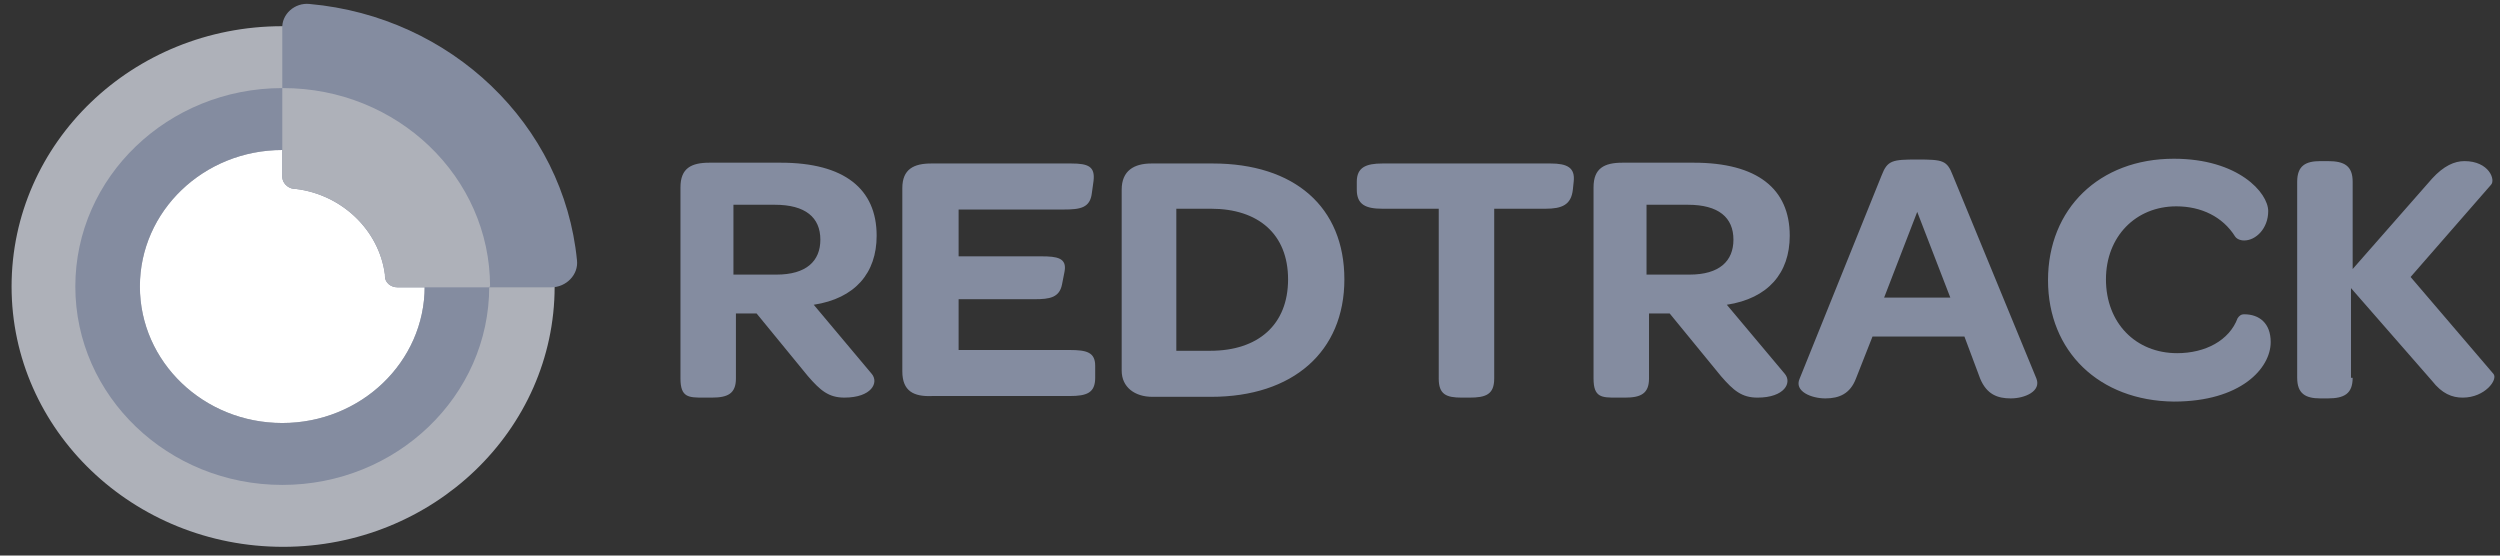 <svg width="144" height="32" viewBox="0 0 144 32" fill="none" xmlns="http://www.w3.org/2000/svg">
<rect x="0" y="0" width="144" height="32" fill="#333333" stroke="none"/>
<path d="M50.209 21.531C50.638 22.034 50.209 22.902 48.636 22.902C47.73 22.902 47.253 22.491 46.538 21.668L43.581 18.057H42.389V21.805C42.389 22.674 41.913 22.902 41.007 22.902H40.53C39.672 22.902 39.195 22.902 39.195 21.805V10.788C39.195 9.691 39.815 9.371 40.864 9.371H44.964C48.636 9.371 50.495 10.88 50.495 13.577C50.495 15.725 49.256 17.188 46.871 17.554L50.209 21.531ZM44.726 15.817C46.442 15.817 47.253 15.04 47.253 13.805C47.253 12.525 46.395 11.794 44.63 11.794H42.246V15.817H44.726ZM51.974 21.394V10.834C51.974 9.737 52.641 9.417 53.642 9.417H61.701C62.702 9.417 63.083 9.6 62.988 10.422L62.893 11.108C62.797 11.977 62.225 12.068 61.272 12.068H55.216V14.765H59.984C60.89 14.765 61.462 14.857 61.319 15.634L61.176 16.365C61.033 17.142 60.461 17.234 59.603 17.234H55.216V20.16H61.605C62.607 20.16 63.083 20.297 63.083 21.074V21.76C63.083 22.628 62.607 22.811 61.605 22.811H53.69C52.641 22.857 51.974 22.537 51.974 21.394ZM64.609 21.348V10.925C64.609 9.828 65.325 9.417 66.326 9.417H69.854C74.575 9.417 77.436 11.931 77.436 16.091C77.436 20.251 74.48 22.857 69.759 22.857H66.374C65.372 22.857 64.609 22.308 64.609 21.348ZM69.711 20.205C72.477 20.205 74.193 18.697 74.193 16.091C74.193 13.485 72.477 12.023 69.759 12.023H67.756V20.205H69.711Z" fill="#848CA0"/>
<path d="M79.629 12.023C78.675 12.023 78.151 11.794 78.151 10.925V10.468C78.151 9.645 78.675 9.417 79.629 9.417H89.309C90.262 9.417 90.739 9.645 90.644 10.468L90.596 10.925C90.501 11.794 89.976 12.023 89.022 12.023H86.066V21.805C86.066 22.72 85.589 22.903 84.636 22.903H84.207C83.301 22.903 82.871 22.72 82.871 21.805V12.023H79.629ZM102.803 21.531C103.232 22.034 102.803 22.903 101.229 22.903C100.323 22.903 99.846 22.491 99.131 21.668L96.175 18.057H94.983V21.805C94.983 22.674 94.506 22.903 93.6 22.903H93.123C92.265 22.903 91.788 22.903 91.788 21.805V10.788C91.788 9.691 92.408 9.371 93.457 9.371H97.558C101.229 9.371 103.089 10.88 103.089 13.577C103.089 15.725 101.849 17.188 99.465 17.554L102.803 21.531ZM97.319 15.817C99.036 15.817 99.846 15.04 99.846 13.805C99.846 12.525 98.988 11.794 97.224 11.794H94.84V15.817H97.319ZM113.15 19.383H107.857L106.903 21.805C106.57 22.674 105.95 22.948 105.139 22.948C104.328 22.948 103.327 22.537 103.661 21.805L108.381 10.103C108.715 9.234 109.001 9.188 110.432 9.188C111.91 9.188 112.148 9.234 112.482 10.103L117.298 21.805C117.584 22.537 116.63 22.948 115.82 22.948C115.057 22.948 114.437 22.72 114.056 21.805L113.15 19.383ZM112.339 17.143L110.432 12.205L108.525 17.143H112.339ZM117.966 16.137C117.966 12.023 120.922 9.143 125.213 9.143C128.932 9.143 130.649 11.108 130.649 12.16C130.649 13.165 129.934 13.851 129.266 13.851C129.028 13.851 128.837 13.76 128.742 13.623C128.027 12.48 126.787 11.885 125.356 11.885C123.02 11.885 121.303 13.623 121.303 16.091C121.303 18.605 123.02 20.343 125.404 20.343C127.025 20.343 128.408 19.611 128.885 18.331C128.98 18.194 129.076 18.103 129.266 18.103C130.125 18.103 130.792 18.605 130.792 19.703C130.792 21.211 129.076 23.131 125.213 23.131C120.922 23.085 117.966 20.251 117.966 16.137ZM135.513 21.76C135.513 22.674 135.036 22.948 134.082 22.948H133.653C132.795 22.948 132.318 22.674 132.318 21.76V10.468C132.318 9.554 132.795 9.28 133.653 9.28H134.082C135.036 9.28 135.513 9.554 135.513 10.468V15.497L140.09 10.285C140.758 9.554 141.378 9.28 141.95 9.28C143.38 9.28 143.762 10.377 143.476 10.651L138.85 15.954L143.619 21.531C143.905 21.851 143.142 22.903 141.854 22.903C141.234 22.903 140.662 22.674 140.09 21.943L135.417 16.594V21.76H135.513Z" fill="#848CA0"/>
<path d="M26.607 16.503C26.607 21.943 21.981 26.378 16.307 26.378C10.633 26.378 6.008 21.943 6.008 16.503C6.008 11.063 10.633 6.629 16.307 6.629C21.981 6.629 26.607 11.063 26.607 16.503Z" fill="white"/>
<path d="M16.259 1.509C7.629 1.509 0.667 8.229 0.667 16.503C0.667 24.777 7.677 31.497 16.307 31.497C24.938 31.497 31.947 24.777 31.947 16.503C31.899 8.229 24.89 1.509 16.259 1.509ZM16.259 24.366C11.73 24.366 8.058 20.846 8.058 16.503C8.058 12.16 11.73 8.64 16.259 8.64C20.789 8.64 24.461 12.16 24.461 16.503C24.461 20.846 20.789 24.366 16.259 24.366Z" fill="#AEB1B9"/>
<path d="M16.26 5.074C9.68 5.074 4.339 10.194 4.339 16.503C4.339 22.811 9.68 27.931 16.26 27.931C22.84 27.931 28.18 22.811 28.18 16.503C28.18 10.194 22.84 5.074 16.26 5.074ZM16.26 24.366C11.73 24.366 8.058 20.846 8.058 16.503C8.058 12.16 11.73 8.64 16.26 8.64C20.789 8.64 24.461 12.16 24.461 16.503C24.461 20.846 20.789 24.366 16.26 24.366Z" fill="#848CA0"/>
<path d="M17.833 0.229C25.987 0.96 32.471 7.177 33.234 14.995C33.33 15.818 32.614 16.549 31.756 16.549H22.887C22.506 16.549 22.172 16.275 22.172 15.909C22.172 15.863 22.172 15.863 22.172 15.818C21.838 13.258 19.693 11.2 17.023 10.88C16.975 10.88 16.975 10.88 16.927 10.88C16.546 10.835 16.26 10.515 16.26 10.195V1.646C16.212 0.823 16.975 0.137 17.833 0.229Z" fill="#848CA0"/>
<path d="M28.18 16.549H22.887C22.506 16.549 22.172 16.274 22.172 15.909C22.172 15.863 22.172 15.863 22.172 15.817C21.838 13.257 19.693 11.2 17.023 10.88C16.975 10.88 16.975 10.88 16.927 10.88C16.546 10.834 16.26 10.514 16.26 10.194V5.074H16.307C22.887 5.074 28.228 10.194 28.228 16.503C28.18 16.503 28.18 16.549 28.18 16.549Z" fill="#AEB1B9"/>
</svg>
